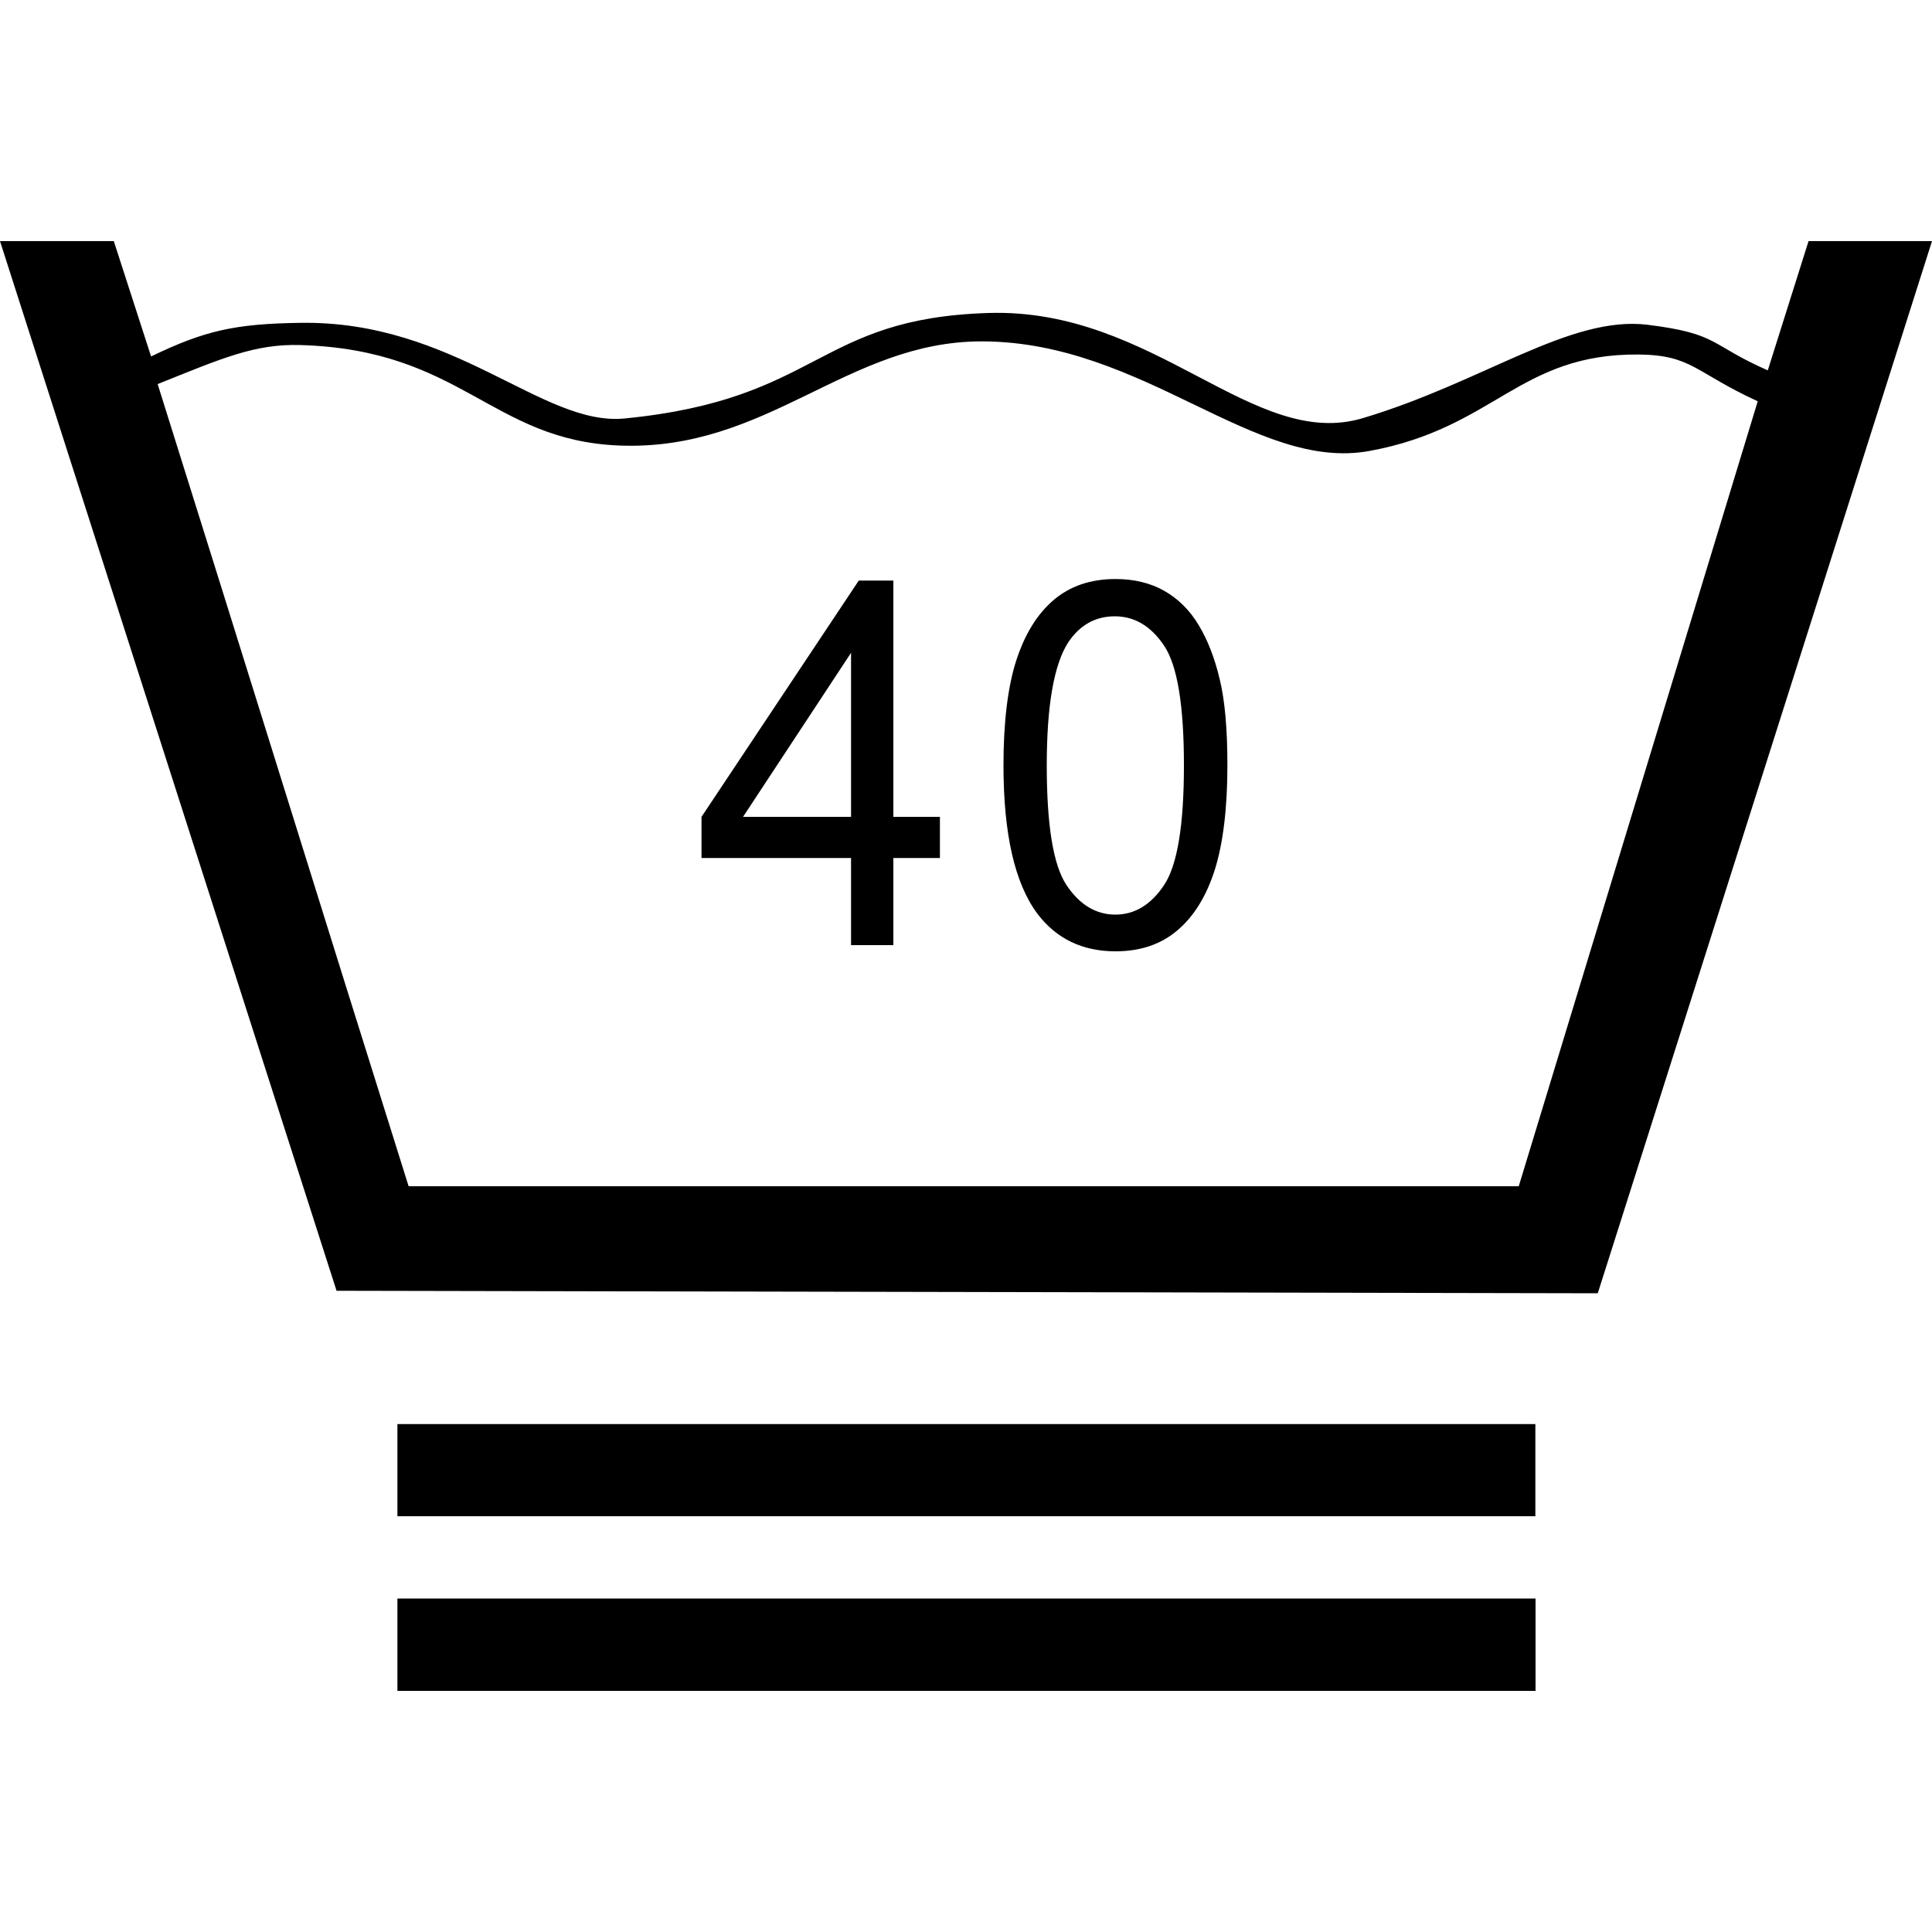 <?xml version="1.0" encoding="utf-8"?>
<!-- Generator: Adobe Illustrator 25.2.3, SVG Export Plug-In . SVG Version: 6.00 Build 0)  -->
<svg version="1.1" id="Vrstva_1" xmlns="http://www.w3.org/2000/svg" xmlns:xlink="http://www.w3.org/1999/xlink" x="0px" y="0px"
	 viewBox="0 0 100 100" style="enable-background:new 0 0 100 100;" xml:space="preserve">
<style type="text/css">
	.st0{fill-rule:evenodd;clip-rule:evenodd;}
</style>
<g>
	<path class="st0" d="M0,12.48h5.89l1.93,5.97c2.79-1.35,4.37-1.69,7.71-1.74c8.01-0.13,12.54,5.37,16.8,4.95
		c10.17-1,9.87-5.18,18.83-5.46c8.61-0.27,13.71,7.15,19.39,5.44c6.27-1.88,10.7-5.32,14.73-4.83c3.71,0.46,3.19,1.03,6.22,2.36
		l2.11-6.69H100L82.7,66.94l-65.28-0.13L0,12.48L0,12.48z M21.15,61.4c-4.39-13.96-8.6-27.56-12.99-41.52
		c3.32-1.33,5.02-2.09,7.39-2.02c8.35,0.24,9.87,4.93,16.49,5.2c7.71,0.31,11.78-5.41,18.81-5.39c8.36,0.02,14.09,6.77,20.04,5.67
		c6.49-1.19,7.74-5.05,13.94-4.99c2.75,0.03,2.9,0.93,6.15,2.42L78.61,61.4H21.15L21.15,61.4z"/>
	<path d="M44.05,48.92v-4.51h-7.74v-2.13l8.14-12.23h1.79v12.23h2.41v2.13h-2.41v4.51H44.05L44.05,48.92z M44.05,42.28v-8.49
		l-5.59,8.49H44.05L44.05,42.28z M51.94,39.61c0-2.23,0.22-4.03,0.65-5.39c0.44-1.37,1.08-2.42,1.93-3.15
		c0.85-0.73,1.92-1.1,3.22-1.1c0.95,0,1.79,0.2,2.52,0.61c0.72,0.41,1.32,1,1.78,1.77c0.46,0.76,0.83,1.7,1.09,2.8
		c0.27,1.1,0.4,2.59,0.4,4.46c0,2.21-0.22,4.01-0.64,5.37c-0.43,1.37-1.07,2.42-1.92,3.15c-0.85,0.74-1.93,1.11-3.23,1.11
		c-1.71,0-3.06-0.65-4.04-1.94C52.52,45.72,51.94,43.16,51.94,39.61L51.94,39.61z M54.18,39.62c0,3.11,0.34,5.17,1.02,6.19
		c0.68,1.02,1.53,1.53,2.53,1.53c1,0,1.85-0.51,2.53-1.54c0.68-1.03,1.02-3.09,1.02-6.18c0-3.11-0.34-5.17-1.02-6.19
		c-0.68-1.02-1.53-1.53-2.56-1.53c-1,0-1.81,0.45-2.41,1.35C54.55,34.4,54.18,36.52,54.18,39.62L54.18,39.62z"/>
	<polygon points="20.57,73.71 79.47,73.71 79.47,78.48 20.57,78.48 20.57,73.71 	"/>
	<polygon points="20.57,82.74 79.48,82.74 79.48,87.52 20.57,87.52 20.57,82.74 	"/>
</g>
</svg>

